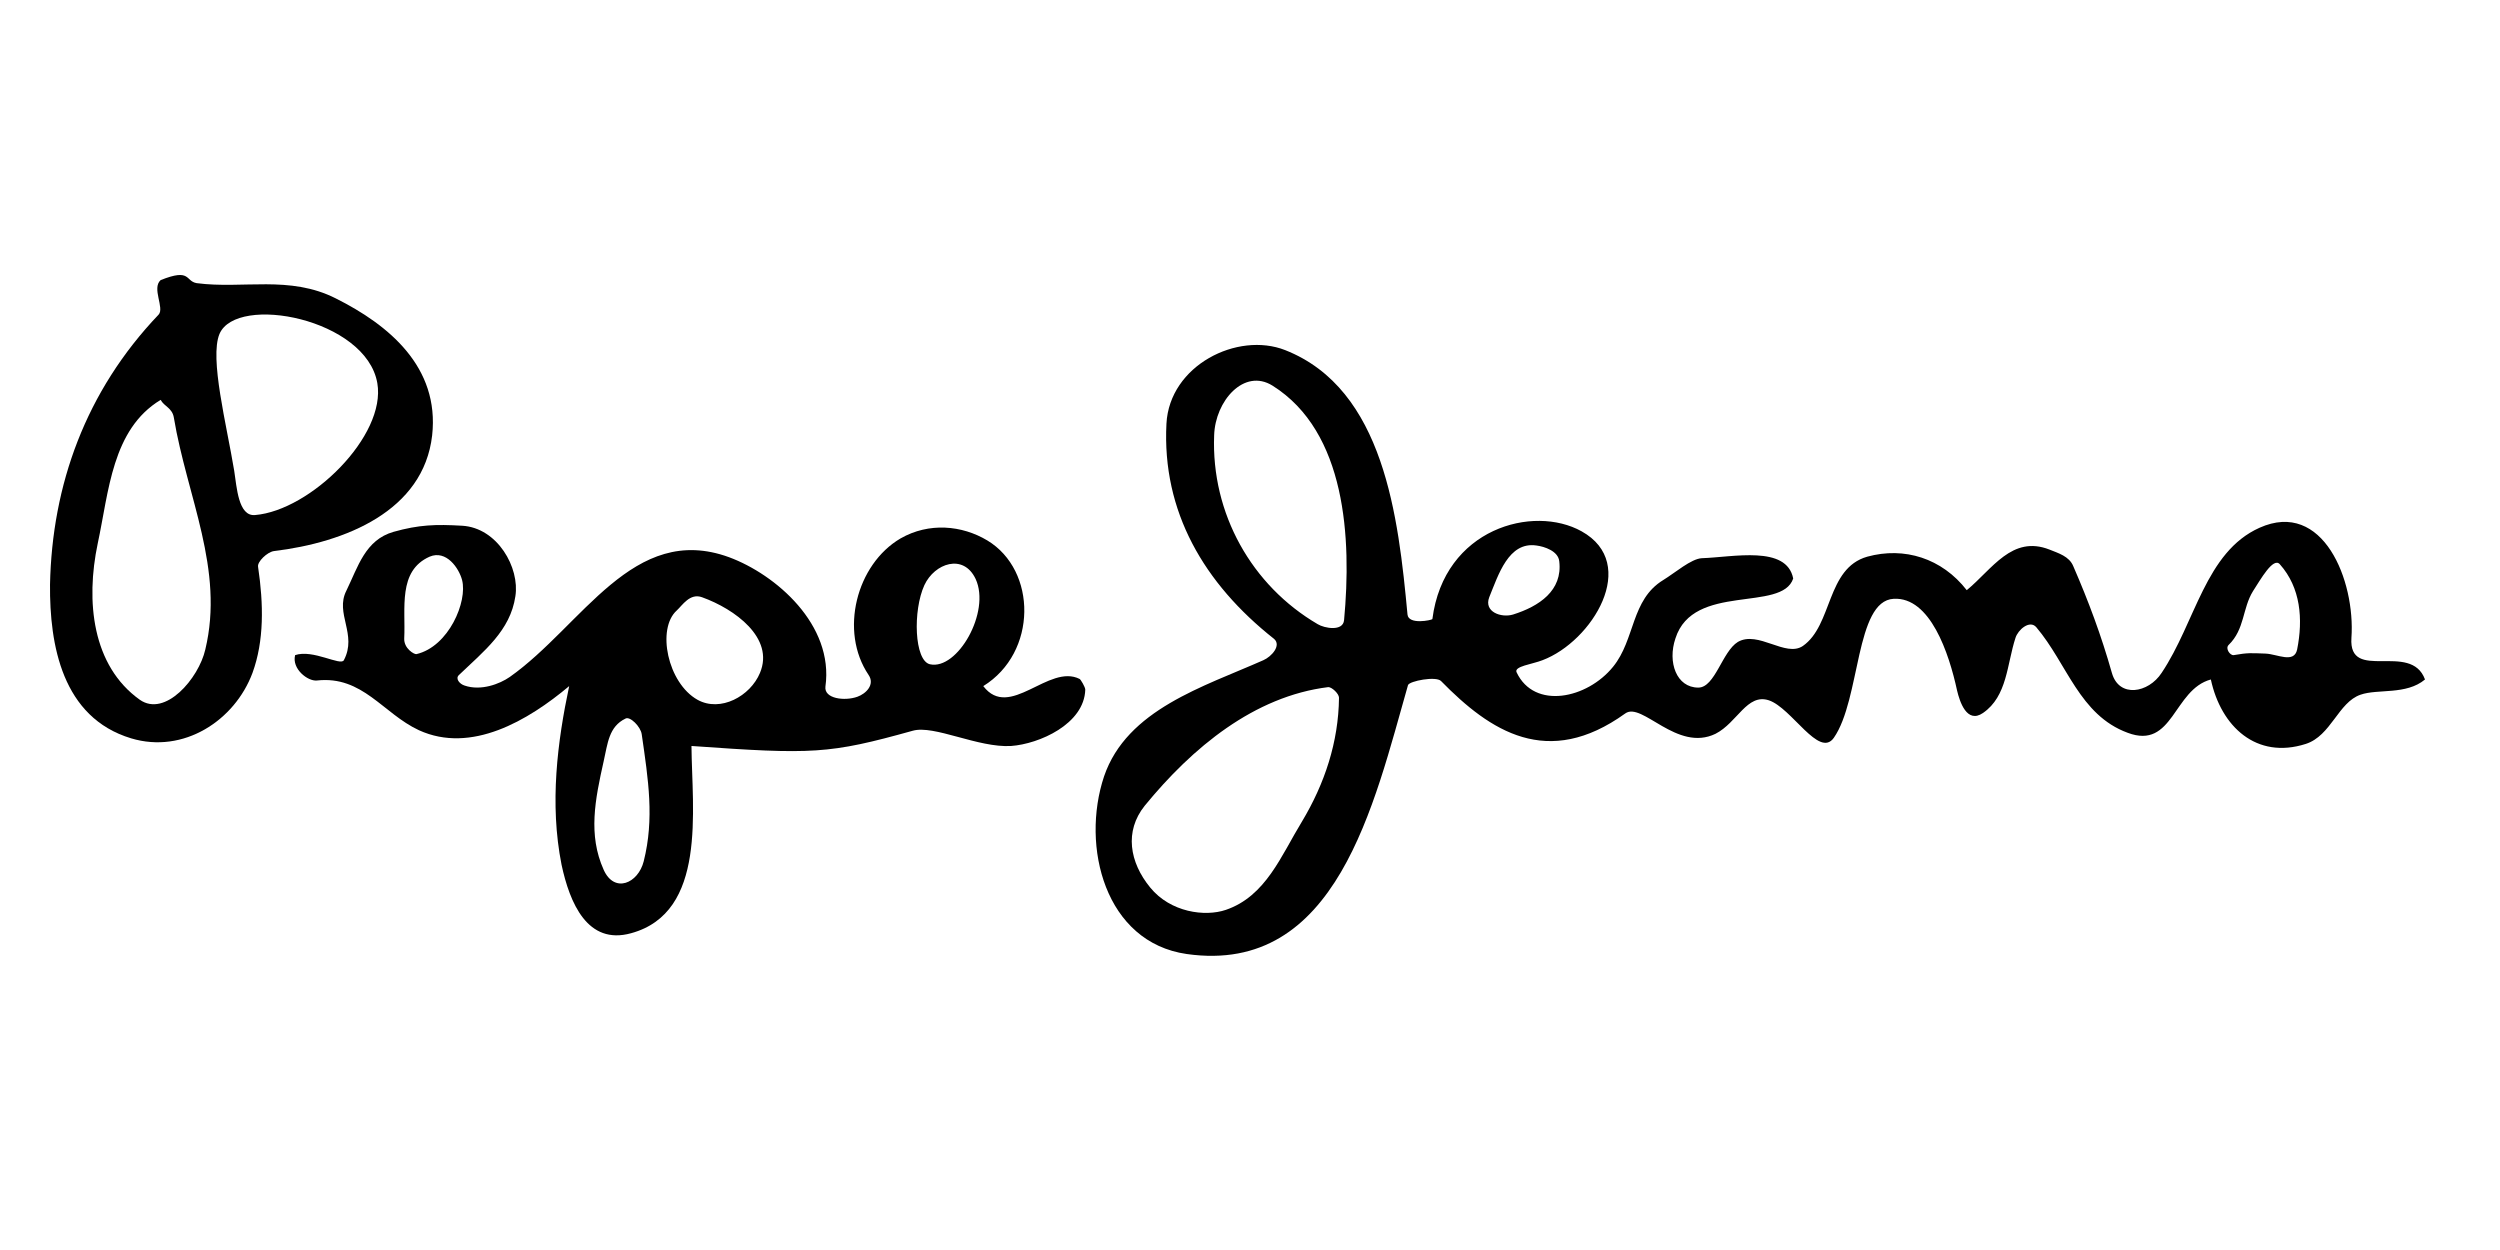 <svg width="100" height="50" viewBox="0 0 100 50" fill="none" xmlns="http://www.w3.org/2000/svg">
<path d="M6.954 16.705C6.893 16.319 6.568 16.259 6.426 15.995C4.477 17.172 4.355 19.669 3.909 21.739C3.422 24.053 3.685 26.631 5.593 27.991C6.608 28.702 7.948 27.139 8.212 25.982C8.983 22.774 7.481 19.872 6.954 16.705ZM8.78 13.356C8.374 14.33 9.065 16.989 9.369 18.836C9.471 19.486 9.532 20.663 10.201 20.602C12.414 20.42 15.459 17.436 15.093 15.325C14.647 12.747 9.471 11.752 8.78 13.356ZM6.345 12.584C6.588 12.32 6.06 11.529 6.426 11.204C7.644 10.717 7.4 11.245 7.867 11.326C9.714 11.569 11.582 11.001 13.429 11.935C15.54 12.99 17.59 14.675 17.286 17.416C16.941 20.44 13.815 21.699 10.952 22.044C10.689 22.084 10.283 22.47 10.323 22.673C10.546 24.175 10.567 25.637 10.1 26.915C9.389 28.824 7.339 30.163 5.248 29.534C2.488 28.702 1.98 25.799 2.001 23.383C2.082 19.405 3.422 15.649 6.345 12.584Z" fill="black"/>
<path d="M36.976 23.404C36.509 24.419 36.57 26.429 37.199 26.571C38.295 26.814 39.635 24.48 39.026 23.16C38.539 22.125 37.382 22.531 36.976 23.404ZM27.07 24.419C26.258 25.15 26.704 27.322 27.902 27.992C28.816 28.499 30.013 27.849 30.399 26.916C30.988 25.515 29.384 24.358 28.085 23.891C27.598 23.709 27.293 24.216 27.07 24.419ZM24.147 30.448C23.802 31.991 23.518 33.391 24.147 34.792C24.573 35.746 25.527 35.34 25.75 34.447C26.177 32.742 25.933 31.199 25.669 29.372C25.629 29.067 25.202 28.641 25.02 28.743C24.35 29.067 24.309 29.737 24.147 30.448ZM16.169 25.535C16.149 25.941 16.575 26.185 16.657 26.165C17.956 25.86 18.707 24.054 18.483 23.201C18.362 22.734 17.854 21.983 17.184 22.267C15.905 22.836 16.23 24.338 16.169 25.535ZM18.483 21.029C19.904 21.11 20.797 22.714 20.615 23.851C20.412 25.231 19.356 26.043 18.362 26.997C18.199 27.139 18.382 27.362 18.585 27.423C19.235 27.646 19.985 27.362 20.392 27.078C23.294 25.028 25.324 20.887 29.161 22.288C31.028 22.978 33.363 24.987 33.017 27.464C32.957 27.951 33.789 28.052 34.296 27.87C34.641 27.748 35.007 27.383 34.743 26.997C33.566 25.251 34.256 22.572 36.022 21.537C37.158 20.887 38.478 21.009 39.493 21.618C41.482 22.815 41.502 26.104 39.331 27.444C40.386 28.824 41.949 26.53 43.187 27.159C43.228 27.18 43.411 27.484 43.411 27.586C43.37 28.966 41.563 29.758 40.447 29.839C39.127 29.92 37.361 28.986 36.509 29.23C33.16 30.164 32.51 30.184 27.659 29.839C27.679 32.397 28.288 36.497 25.243 37.329C23.497 37.816 22.787 36.111 22.462 34.589C21.975 32.133 22.3 29.656 22.767 27.444C21.122 28.824 18.849 30.164 16.758 29.209C15.317 28.54 14.505 27.017 12.678 27.22C12.312 27.261 11.663 26.753 11.805 26.205C12.515 25.962 13.632 26.652 13.754 26.408C14.302 25.373 13.388 24.541 13.855 23.627C14.322 22.673 14.606 21.597 15.743 21.273C16.758 20.988 17.428 20.968 18.483 21.029Z" fill="black"/>
<path d="M90.626 26.144C91.093 26.164 91.763 26.55 91.885 25.982C92.128 24.764 92.027 23.505 91.194 22.571C90.93 22.267 90.423 23.18 90.119 23.647C89.692 24.337 89.794 25.17 89.144 25.799C89.002 25.941 89.205 26.225 89.347 26.205C89.936 26.103 90.037 26.124 90.626 26.144ZM60.523 24.581C61.558 24.256 62.512 23.627 62.37 22.45C62.329 22.044 61.781 21.861 61.456 21.82C60.34 21.658 59.934 22.998 59.569 23.891C59.345 24.48 60.056 24.723 60.523 24.581ZM52.078 32.863C52.992 31.34 53.54 29.676 53.56 27.91C53.56 27.748 53.276 27.484 53.134 27.484C50.17 27.849 47.694 29.899 45.785 32.234C44.974 33.249 45.177 34.487 46.009 35.502C46.821 36.496 48.201 36.679 49.033 36.395C50.637 35.847 51.246 34.223 52.078 32.863ZM48.566 17.415C48.445 20.541 50.069 23.424 52.708 24.967C52.971 25.129 53.722 25.271 53.763 24.804C54.068 21.536 53.844 17.273 50.901 15.426C49.764 14.716 48.607 16.035 48.566 17.415ZM46.658 16.948C46.78 14.614 49.5 13.254 51.408 14.005C55.367 15.568 55.935 20.683 56.3 24.581C56.341 25.007 57.275 24.804 57.295 24.764C57.762 21.13 61.335 20.176 63.263 21.252C65.597 22.551 63.689 25.657 61.7 26.408C61.294 26.57 60.543 26.651 60.665 26.895C61.375 28.397 63.486 27.951 64.522 26.672C65.415 25.576 65.232 23.992 66.531 23.201C66.998 22.916 67.648 22.348 68.074 22.328C69.332 22.287 71.464 21.8 71.728 23.14C71.281 24.5 67.729 23.302 67.018 25.535C66.694 26.489 67.059 27.504 67.932 27.504C68.602 27.504 68.886 26.063 69.515 25.677C70.327 25.21 71.423 26.306 72.113 25.84C73.311 25.007 73.047 22.734 74.691 22.267C76.173 21.861 77.675 22.328 78.67 23.607C79.685 22.774 80.477 21.394 81.979 21.983C82.324 22.125 82.77 22.247 82.933 22.652C83.542 24.053 84.049 25.413 84.475 26.915C84.76 27.93 85.937 27.727 86.465 26.915C87.825 24.885 88.21 22.084 90.382 21.11C92.92 19.973 94.219 23.221 94.057 25.515C93.935 27.321 96.432 25.637 97 27.179C96.249 27.808 95.112 27.545 94.422 27.788C93.529 28.093 93.245 29.432 92.23 29.757C90.261 30.387 88.84 29.067 88.434 27.179C86.932 27.585 86.932 30.001 85.105 29.311C83.176 28.6 82.689 26.55 81.451 25.088C81.187 24.784 80.72 25.19 80.619 25.515C80.274 26.57 80.294 27.849 79.32 28.519C78.67 28.965 78.386 28.052 78.284 27.626C77.96 26.124 77.208 23.87 75.747 23.952C74.204 24.033 74.427 27.971 73.352 29.514C72.763 30.346 71.667 28.316 70.753 28.012C69.88 27.727 69.495 28.905 68.622 29.351C67.079 30.102 65.679 28.052 65.009 28.539C61.903 30.772 59.609 29.25 57.64 27.24C57.437 27.037 56.382 27.24 56.321 27.402C54.961 32.153 53.479 39.014 47.47 38.161C44.202 37.694 43.228 33.858 44.162 31.056C45.075 28.377 48.16 27.463 50.535 26.408C50.86 26.266 51.266 25.819 50.962 25.555C48.16 23.343 46.476 20.46 46.658 16.948Z" fill="black"/>
</svg>
